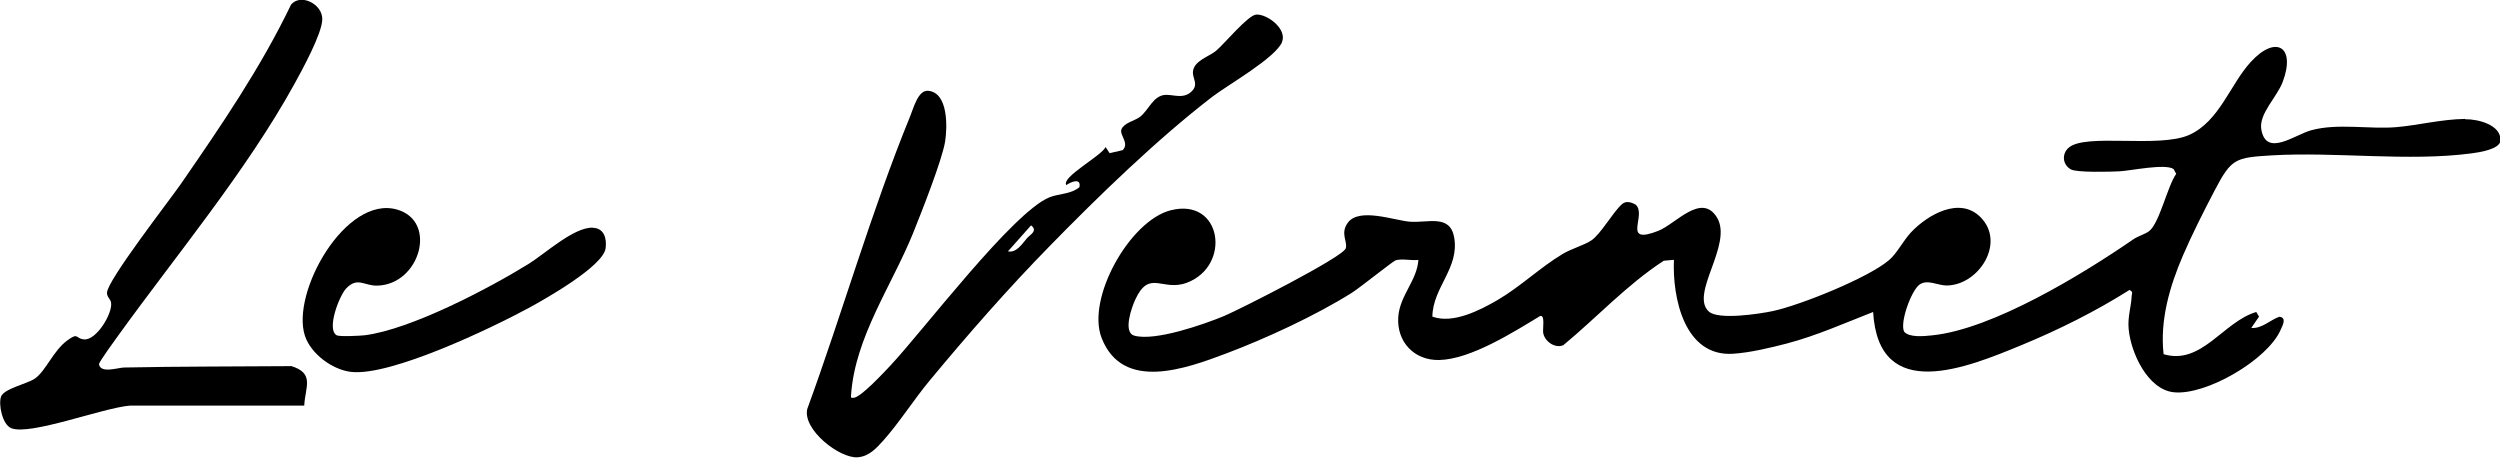 <svg xmlns="http://www.w3.org/2000/svg" id="Calque_2" data-name="Calque 2" viewBox="0 0 216.11 39.56"><g id="Calque_1-2" data-name="Calque 1"><g><path d="M213.08,10.28c-2.03.03-4,.54-5.91.71-2.37.2-5.08-.36-7.38.27-1.43.39-3.88,2.34-4.31-.05-.25-1.36,1.35-2.8,1.85-4.14,1.15-3.07-.62-4.06-2.76-1.72-1.79,1.95-2.71,5.13-5.32,6.31-2.64,1.18-9-.18-10.44,1.12-.6.54-.51,1.46.2,1.86.52.29,3.38.21,4.19.17,1.01-.05,4-.7,4.7-.19l.22.41c-.76,1.06-1.44,4.25-2.34,4.95-.34.26-.95.42-1.37.71-4.34,2.99-12.16,7.78-17.4,8.3-.69.07-1.95.21-2.41-.32-.39-.79.62-3.54,1.32-4.06.67-.5,1.61.07,2.33.07,2.78,0,5.16-3.68,2.96-5.9-1.81-1.83-4.58-.21-6.01,1.3-.67.71-1.21,1.82-1.92,2.42-1.81,1.53-7.65,3.88-10.03,4.39-1.17.25-4.7.78-5.52.05-1.71-1.51,2.11-5.82.69-8.14-1.34-2.19-3.57.57-5.08,1.16-3.23,1.26-.92-1.4-1.96-2.28-.36-.2-.81-.34-1.16-.04-.83.74-1.83,2.59-2.67,3.15-.62.41-1.72.71-2.48,1.17-1.89,1.13-3.66,2.83-5.59,3.96-1.56.91-3.89,2.1-5.66,1.45.03-2.53,2.37-4.21,1.88-6.87-.37-2.02-2.31-1.2-3.87-1.34-1.34-.12-4.33-1.23-5.31.08-.7.94,0,1.64-.19,2.23-.26.77-9.17,5.28-10.5,5.84-1.76.73-6.01,2.22-7.79,1.7-.99-.29-.2-2.48.1-3.12,1.23-2.65,2.33-.65,4.46-1.45,3.87-1.46,3.04-7.4-1.41-6.26-3.52.9-7.3,7.61-5.96,11.04,1.83,4.68,7.33,2.62,10.73,1.35,3.48-1.31,7.76-3.29,10.9-5.26.67-.42,3.56-2.74,3.79-2.81.55-.16,1.37.04,1.96-.03-.11,1.78-1.61,3.06-1.74,4.94-.14,2.13,1.37,3.76,3.54,3.71,2.73-.06,6.42-2.41,8.72-3.8.46-.14.21,1.11.27,1.46.12.72,1.01,1.37,1.74,1.06,2.91-2.41,5.5-5.23,8.68-7.3l.88-.08c-.14,3.29.91,8.39,5.11,8.12,1.46-.09,3.24-.52,4.67-.89,2.57-.68,4.98-1.76,7.44-2.72.47,7.98,8.14,4.8,12.86,2.85,3.18-1.31,6.4-2.92,9.31-4.76.34.22.19.28.18.52-.04.97-.36,1.79-.26,2.86.18,2.03,1.63,5.23,3.9,5.47,2.8.29,8.1-2.81,9.23-5.38.17-.38.57-1.08-.11-1.15-.82.3-1.49,1.04-2.42.97l.67-.98-.24-.4c-2.87.85-4.71,4.62-8.01,3.65-.33-2.95.53-5.88,1.69-8.57.77-1.79,1.82-3.86,2.73-5.6,1.44-2.74,1.75-2.83,4.97-3.02,5.54-.32,11.76.55,17.22-.17.63-.08,2.47-.35,2.51-1.11.07-1.36-1.96-1.86-3.03-1.84Z"></path><path d="M110.81,3.66c.5-1.13-1.25-2.46-2.22-2.4-.71.05-2.74,2.52-3.48,3.14-.6.5-1.94.85-1.99,1.83-.03.52.44,1.01,0,1.55-.7.84-1.61.4-2.34.42-1.11.03-1.49,1.36-2.26,1.92-.45.33-1.33.49-1.57,1.04-.22.5.71,1.2.1,1.82l-1.13.26-.35-.53c-.3.73-3.88,2.62-3.39,3.29.37-.27,1.3-.67,1.13.18-.74.62-1.75.54-2.6.88-3.17,1.29-10.9,11.51-13.75,14.55-.55.58-2.5,2.69-3.13,2.77-.29.04-.28,0-.26-.26.35-5.01,3.57-9.51,5.39-14.04.69-1.72,2.48-6.24,2.74-7.85.19-1.2.29-4.21-1.45-4.38-.88-.09-1.26,1.44-1.58,2.22-3.36,8.22-5.84,16.95-8.89,25.29-.4,1.81,2.82,4.28,4.35,4.17.99-.07,1.6-.76,2.22-1.44,1.39-1.56,2.65-3.55,4.01-5.19,3.31-3.99,6.74-7.91,10.35-11.6,4.21-4.31,9.31-9.26,14.08-12.93,1.36-1.04,5.42-3.33,6.04-4.73ZM88.77,20.6c-.44.51-.9,1.27-1.64,1.13l2-2.25c.62.48-.09.8-.36,1.12Z"></path><path d="M25.11,31.65c-4.79.04-9.6.02-14.4.12-.5.01-2.02.54-2.15-.28-.03-.17,1.41-2.14,1.65-2.47,5.06-7.02,11.05-14.18,15.23-21.74.67-1.22,2.38-4.33,2.42-5.59.04-1.34-1.87-2.29-2.7-1.29-2.64,5.49-6.06,10.48-9.51,15.48-1.02,1.47-6.35,8.32-6.4,9.41-.02.38.3.56.35.86.16.93-1.27,3.28-2.33,3.19-.76-.06-.46-.65-1.47.1-1.21.9-1.84,2.63-2.79,3.29-.65.45-2.71.87-2.93,1.58-.22.7.13,2.38.88,2.7,1.6.68,7.96-1.77,10.3-1.95h15.04c.07-1.59.95-2.8-1.17-3.43Z"></path><path d="M51.24,19.68c-1.64-.05-4.12,2.25-5.54,3.13-3.48,2.15-10.18,5.66-14.16,6.17-.41.05-2.21.14-2.44,0-.89-.51.22-3.4.82-4.04.98-1.04,1.57-.22,2.69-.25,3.67-.08,5.26-5.54,1.73-6.57-4.45-1.3-9.21,7.18-7.98,10.91.51,1.56,2.38,2.94,4,3.12,3.42.38,12.1-3.77,15.33-5.52,1.42-.77,6.44-3.6,6.66-5.16.12-.85-.13-1.76-1.12-1.78Z"></path></g></g></svg>